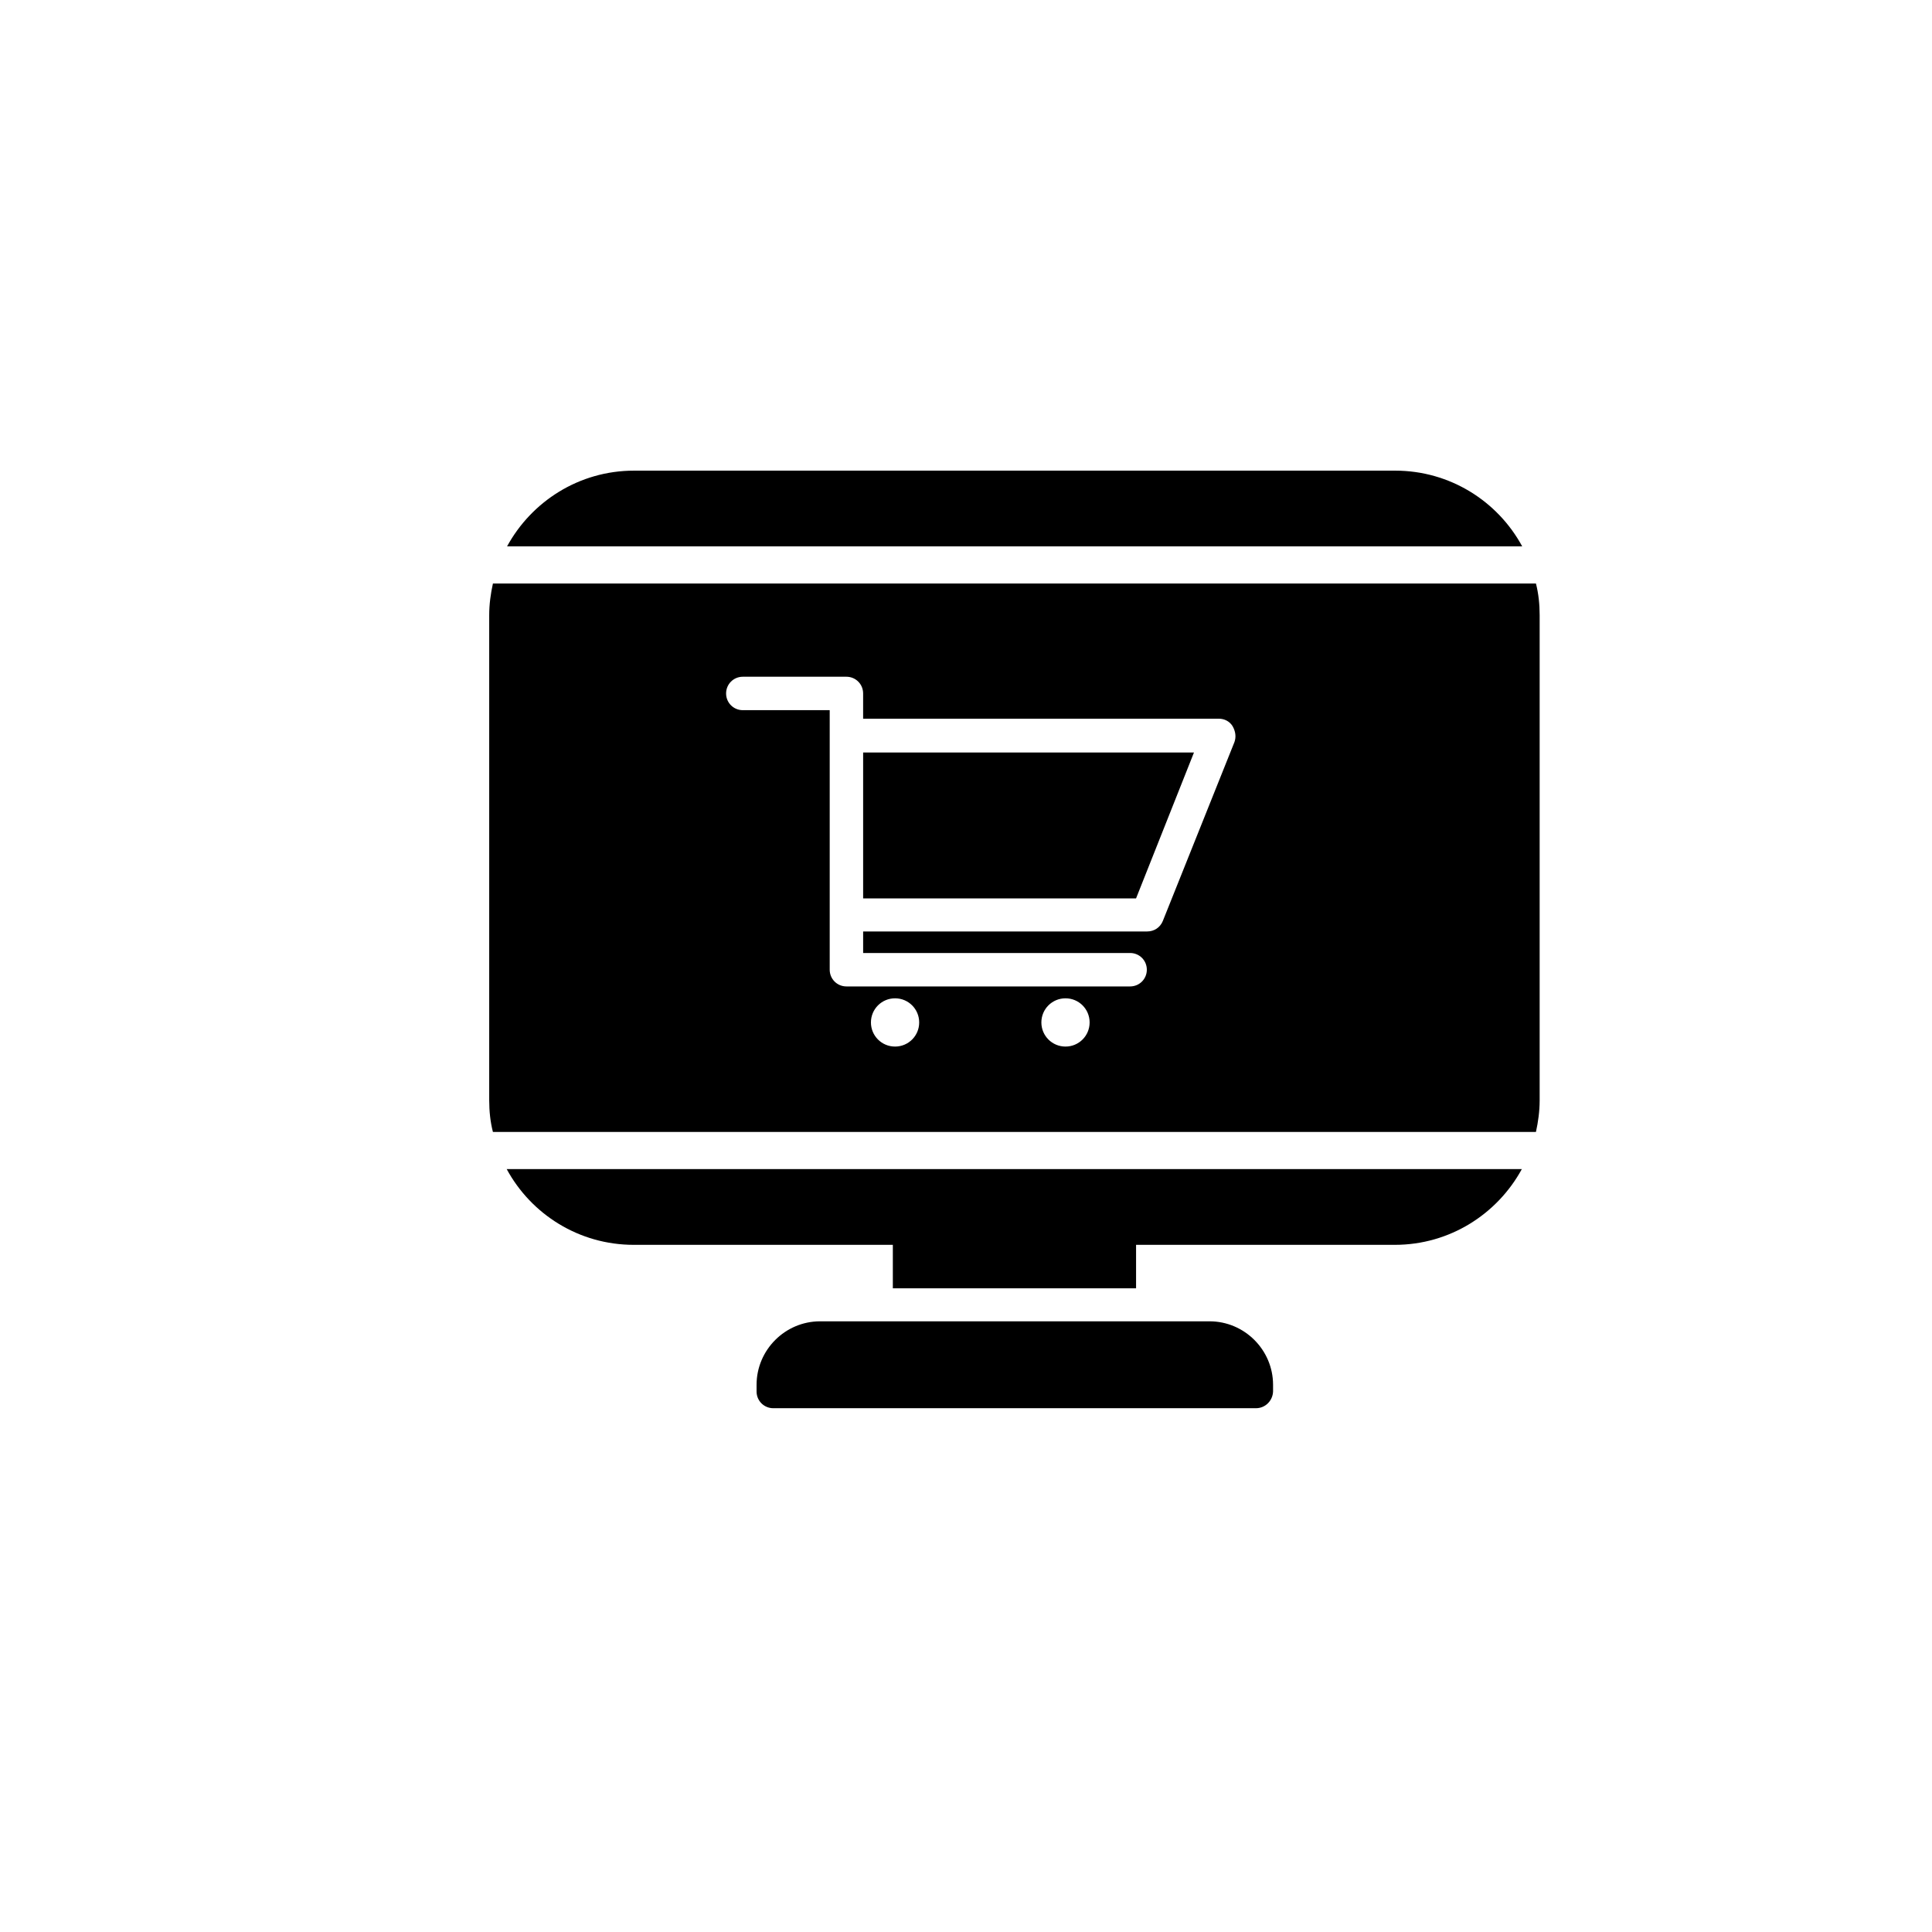 <?xml version="1.0" encoding="UTF-8"?>
<!-- Uploaded to: SVG Repo, www.svgrepo.com, Generator: SVG Repo Mixer Tools -->
<svg fill="#000000" width="800px" height="800px" version="1.1" viewBox="144 144 512 512" xmlns="http://www.w3.org/2000/svg">
 <g>
  <path d="m278.28 453.82c6.496 12.004 19.188 20.074 33.652 20.074h201.72c14.562 0 27.16-8.168 33.652-20.074z"/>
  <path d="m547.4 288.8c-6.496-12.004-19.188-20.074-33.652-20.074h-201.72c-14.562 0-27.16 8.168-33.652 20.074z"/>
  <path d="m476.85 517.19h-127.92c-2.461 0-4.43-1.969-4.43-4.43v-1.77c0-9.25 7.578-16.828 16.828-16.828h103.22c9.25 0 16.828 7.578 16.828 16.828v1.77c-0.098 2.465-2.066 4.43-4.527 4.43z"/>
  <path d="m372.74 382.09h72.324l15.352-38.672h-87.676z"/>
  <path d="m551.04 298.64h-276.41c-0.59 2.656-0.984 5.512-0.984 8.363v128.61c0 2.856 0.297 5.707 0.984 8.363h276.41c0.59-2.656 0.984-5.512 0.984-8.363v-128.61c0-2.856-0.297-5.707-0.984-8.367zm-169.84 122.71c-3.543 0-6.394-2.856-6.394-6.394 0-3.543 2.856-6.394 6.394-6.394 3.543 0 6.394 2.856 6.394 6.394 0.004 3.539-2.852 6.394-6.394 6.394zm45.168 0c-3.543 0-6.394-2.856-6.394-6.394 0-3.543 2.856-6.394 6.394-6.394 3.543 0 6.394 2.856 6.394 6.394 0 3.539-2.852 6.394-6.394 6.394zm44.77-80.688-18.988 47.43c-0.688 1.672-2.262 2.754-4.133 2.754h-75.277v5.707h70.75c2.461 0 4.43 1.969 4.43 4.43s-1.969 4.43-4.43 4.43h-75.18c-2.461 0-4.43-1.969-4.43-4.43v-68.781h-23.027c-2.461 0-4.43-1.969-4.43-4.43 0-2.461 1.969-4.43 4.43-4.43h27.453c2.461 0 4.43 1.969 4.43 4.43v6.691h94.266c1.477 0 2.856 0.688 3.641 1.969 0.793 1.375 0.988 2.852 0.496 4.231z"/>
  <path d="m445.07 485.41v-15.941c0-2.461-1.969-4.43-4.43-4.43h-55.598c-2.461 0-4.43 1.969-4.43 4.43v15.941z"/>
 </g>
</svg>